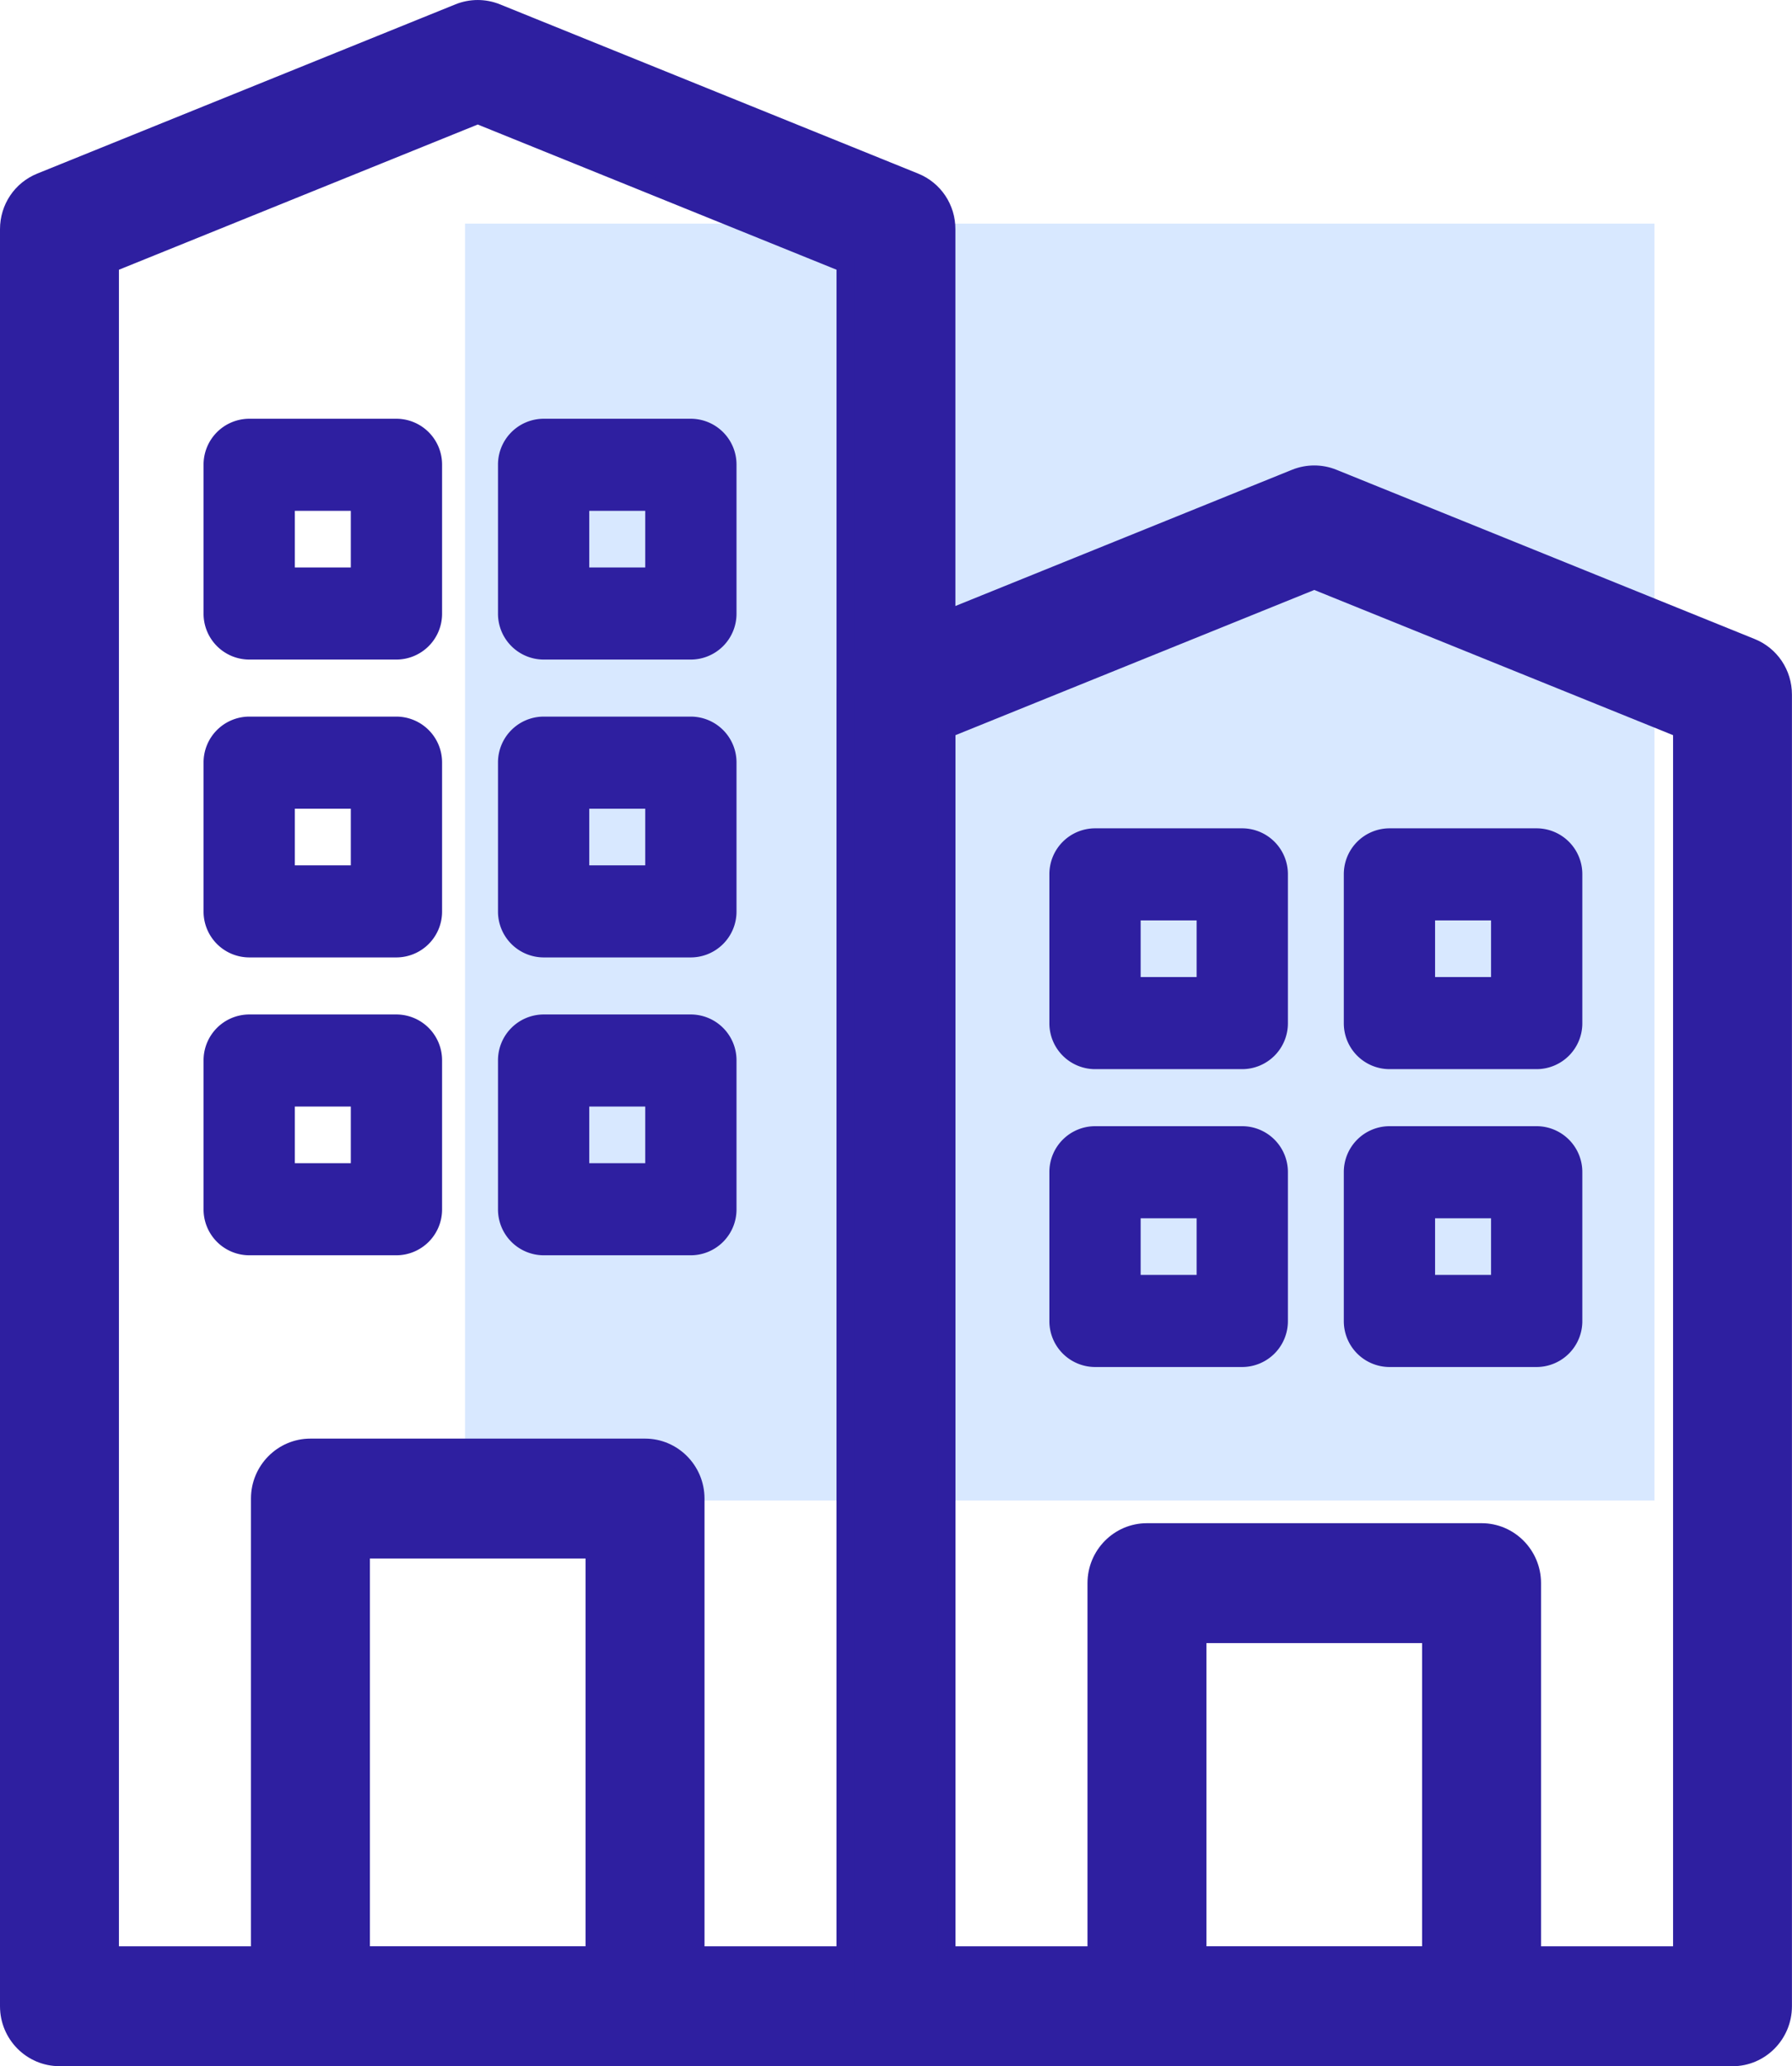 <svg xmlns="http://www.w3.org/2000/svg" width="30.511" height="35.176" viewBox="0 0 30.511 35.176">
  <g id="Grupo_2511" data-name="Grupo 2511" transform="translate(-11299.714 -348.7)">
    <path id="Trazado_8502" data-name="Trazado 8502" d="M0,0H20.251V21.739H0Z" transform="translate(11307.632 352.507)" fill="#d8e8ff"/>
    <g id="Grupo_2171" data-name="Grupo 2171" transform="translate(11300.014 349)">
      <g id="noun_Office_1266850">
        <g id="Grupo_2169" data-name="Grupo 2169">
          <g id="Grupo_2167" data-name="Grupo 2167">
            <g id="Grupo_2147" data-name="Grupo 2147">
              <g id="Trazado_8488" data-name="Trazado 8488" transform="translate(-5 -2)" fill="#2e1fa0" stroke-linecap="square">
                <path d="M 19.955 36.726 L 5.712 36.726 C 5.237 36.726 4.85 36.336 4.85 35.856 L 4.85 5.602 C 4.85 5.244 5.063 4.927 5.391 4.794 L 12.513 1.912 C 12.616 1.871 12.724 1.85 12.834 1.85 C 12.944 1.85 13.052 1.871 13.154 1.912 L 20.276 4.794 C 20.605 4.927 20.817 5.244 20.817 5.602 L 20.817 35.856 C 20.817 36.336 20.431 36.726 19.955 36.726 Z M 6.575 34.986 L 19.093 34.986 L 19.093 6.191 L 12.834 3.658 L 6.575 6.191 L 6.575 34.986 Z" stroke="none"/>
                <path d="M 19.955 36.576 C 20.349 36.576 20.667 36.254 20.667 35.856 L 20.667 5.602 C 20.667 5.307 20.49 5.042 20.22 4.933 L 13.098 2.051 C 12.928 1.983 12.74 1.983 12.569 2.051 L 5.448 4.933 C 5.178 5.042 5 5.307 5 5.602 L 5 35.856 C 5 36.254 5.319 36.576 5.712 36.576 L 19.955 36.576 M 12.834 3.496 L 19.243 6.09 L 19.243 35.136 L 6.425 35.136 L 6.425 6.09 L 12.834 3.496 M 19.955 36.876 L 5.712 36.876 C 5.154 36.876 4.7 36.419 4.7 35.856 L 4.7 5.602 C 4.7 5.183 4.949 4.811 5.335 4.655 L 12.457 1.773 C 12.699 1.676 12.969 1.676 13.21 1.773 L 20.332 4.655 C 20.718 4.811 20.967 5.183 20.967 5.602 L 20.967 35.856 C 20.967 36.419 20.513 36.876 19.955 36.876 Z M 6.725 34.836 L 18.943 34.836 L 18.943 6.292 L 12.834 3.82 L 6.725 6.292 L 6.725 34.836 Z" stroke="none" fill="#2e1fa0"/>
              </g>
            </g>
            <g id="Grupo_2148" data-name="Grupo 2148" transform="translate(14.243 7.924)">
              <g id="Trazado_8489" data-name="Trazado 8489" transform="translate(-25 -13)" fill="#2e1fa0" stroke-linecap="square">
                <path d="M 39.955 39.803 L 25.712 39.803 C 25.237 39.803 24.85 39.412 24.85 38.932 L 24.85 16.602 C 24.85 16.244 25.063 15.927 25.391 15.794 L 32.513 12.912 C 32.616 12.871 32.724 12.85 32.834 12.85 C 32.944 12.85 33.052 12.871 33.154 12.912 L 40.276 15.794 C 40.605 15.927 40.817 16.244 40.817 16.602 L 40.817 38.932 C 40.817 39.412 40.431 39.803 39.955 39.803 Z M 26.575 38.062 L 39.093 38.062 L 39.093 17.191 L 32.834 14.658 L 26.575 17.191 L 26.575 38.062 Z" stroke="none"/>
                <path d="M 39.955 39.653 C 40.349 39.653 40.667 39.33 40.667 38.932 L 40.667 16.602 C 40.667 16.307 40.49 16.042 40.22 15.933 L 33.098 13.051 C 32.928 12.983 32.74 12.983 32.569 13.051 L 25.448 15.933 C 25.178 16.042 25 16.307 25 16.602 L 25 38.932 C 25 39.33 25.319 39.653 25.712 39.653 L 39.955 39.653 M 32.834 14.496 L 39.243 17.09 L 39.243 38.212 L 26.425 38.212 L 26.425 17.09 L 32.834 14.496 M 39.955 39.953 L 25.712 39.953 C 25.154 39.953 24.7 39.495 24.7 38.932 L 24.7 16.602 C 24.7 16.183 24.949 15.811 25.335 15.655 L 32.457 12.773 C 32.7 12.676 32.969 12.676 33.21 12.773 L 40.332 15.655 C 40.718 15.811 40.967 16.183 40.967 16.602 L 40.967 38.932 C 40.967 39.495 40.513 39.953 39.955 39.953 Z M 26.725 37.912 L 38.943 37.912 L 38.943 17.292 L 32.834 14.82 L 26.725 17.292 L 26.725 37.912 Z" stroke="none" fill="#2e1fa0"/>
              </g>
            </g>
            <g id="Grupo_2151" data-name="Grupo 2151" transform="translate(3.316 6.979)">
              <g id="Grupo_2149" data-name="Grupo 2149" transform="translate(0 0)">
                <path id="Trazado_8490" data-name="Trazado 8490" d="M12.134,13.8H9.627A.63.63,0,0,1,9,13.169V10.634A.63.63,0,0,1,9.627,10h2.507a.63.63,0,0,1,.627.634v2.536A.63.63,0,0,1,12.134,13.8Zm-1.88-1.268h1.253V11.268H10.254Z" transform="translate(-9 -10)" fill="#2e1fa0" stroke="#2e1fa0" stroke-linecap="square" stroke-width="0.3"/>
              </g>
              <g id="Grupo_2150" data-name="Grupo 2150" transform="translate(5.013 0)">
                <path id="Trazado_8491" data-name="Trazado 8491" d="M20.134,13.8H17.627A.63.63,0,0,1,17,13.169V10.634A.63.63,0,0,1,17.627,10h2.507a.63.63,0,0,1,.627.634v2.536A.63.63,0,0,1,20.134,13.8Zm-1.88-1.268h1.253V11.268H18.254Z" transform="translate(-17 -10)" fill="#2e1fa0" stroke="#2e1fa0" stroke-linecap="square" stroke-width="0.3"/>
              </g>
            </g>
            <g id="Grupo_2154" data-name="Grupo 2154" transform="translate(3.316 12.05)">
              <g id="Grupo_2152" data-name="Grupo 2152" transform="translate(0 0)">
                <path id="Trazado_8492" data-name="Trazado 8492" d="M12.134,21.8H9.627A.63.63,0,0,1,9,21.169V18.634A.63.63,0,0,1,9.627,18h2.507a.63.63,0,0,1,.627.634v2.536A.63.63,0,0,1,12.134,21.8Zm-1.88-1.268h1.253V19.268H10.254Z" transform="translate(-9 -18)" fill="#2e1fa0" stroke="#2e1fa0" stroke-linecap="square" stroke-width="0.3"/>
              </g>
              <g id="Grupo_2153" data-name="Grupo 2153" transform="translate(5.013 0)">
                <path id="Trazado_8493" data-name="Trazado 8493" d="M20.134,21.8H17.627A.63.63,0,0,1,17,21.169V18.634A.63.63,0,0,1,17.627,18h2.507a.63.63,0,0,1,.627.634v2.536A.63.63,0,0,1,20.134,21.8Zm-1.88-1.268h1.253V19.268H18.254Z" transform="translate(-17 -18)" fill="#2e1fa0" stroke="#2e1fa0" stroke-linecap="square" stroke-width="0.3"/>
              </g>
            </g>
            <g id="Grupo_2161" data-name="Grupo 2161" transform="translate(17.717 13.952)">
              <g id="Grupo_2170" data-name="Grupo 2170" transform="translate(0)">
                <g id="Grupo_2157" data-name="Grupo 2157">
                  <g id="Grupo_2155" data-name="Grupo 2155">
                    <path id="Trazado_8494" data-name="Trazado 8494" d="M32.134,24.8H29.627A.63.63,0,0,1,29,24.169V21.634A.63.63,0,0,1,29.627,21h2.507a.63.63,0,0,1,.627.634v2.536A.63.63,0,0,1,32.134,24.8Zm-1.88-1.268h1.253V22.268H30.254Z" transform="translate(-29 -21)" fill="#2e1fa0" stroke="#2e1fa0" stroke-linecap="square" stroke-width="0.3"/>
                  </g>
                  <g id="Grupo_2156" data-name="Grupo 2156" transform="translate(5.013)">
                    <path id="Trazado_8495" data-name="Trazado 8495" d="M40.134,24.8H37.627A.63.63,0,0,1,37,24.169V21.634A.63.63,0,0,1,37.627,21h2.507a.63.63,0,0,1,.627.634v2.536A.63.63,0,0,1,40.134,24.8Zm-1.88-1.268h1.253V22.268H38.254Z" transform="translate(-37 -21)" fill="#2e1fa0" stroke="#2e1fa0" stroke-linecap="square" stroke-width="0.3"/>
                  </g>
                </g>
                <g id="Grupo_2160" data-name="Grupo 2160" transform="translate(0 5.071)">
                  <g id="Grupo_2158" data-name="Grupo 2158">
                    <path id="Trazado_8496" data-name="Trazado 8496" d="M32.134,32.8H29.627A.63.63,0,0,1,29,32.169V29.634A.63.63,0,0,1,29.627,29h2.507a.63.63,0,0,1,.627.634v2.536A.63.63,0,0,1,32.134,32.8Zm-1.88-1.268h1.253V30.268H30.254Z" transform="translate(-29 -29)" fill="#2e1fa0" stroke="#2e1fa0" stroke-linecap="square" stroke-width="0.3"/>
                  </g>
                  <g id="Grupo_2159" data-name="Grupo 2159" transform="translate(5.013)">
                    <path id="Trazado_8497" data-name="Trazado 8497" d="M40.134,32.8H37.627A.63.63,0,0,1,37,32.169V29.634A.63.63,0,0,1,37.627,29h2.507a.63.63,0,0,1,.627.634v2.536A.63.63,0,0,1,40.134,32.8Zm-1.88-1.268h1.253V30.268H38.254Z" transform="translate(-37 -29)" fill="#2e1fa0" stroke="#2e1fa0" stroke-linecap="square" stroke-width="0.3"/>
                  </g>
                </g>
              </g>
            </g>
            <g id="Grupo_2164" data-name="Grupo 2164" transform="translate(3.316 17.121)">
              <g id="Grupo_2162" data-name="Grupo 2162" transform="translate(0 0)">
                <path id="Trazado_8498" data-name="Trazado 8498" d="M12.134,29.8H9.627A.63.63,0,0,1,9,29.169V26.634A.63.63,0,0,1,9.627,26h2.507a.63.63,0,0,1,.627.634v2.536A.63.63,0,0,1,12.134,29.8Zm-1.88-1.268h1.253V27.268H10.254Z" transform="translate(-9 -26)" fill="#2e1fa0" stroke="#2e1fa0" stroke-linecap="square" stroke-width="0.3"/>
              </g>
              <g id="Grupo_2163" data-name="Grupo 2163" transform="translate(5.013 0)">
                <path id="Trazado_8499" data-name="Trazado 8499" d="M20.134,29.8H17.627A.63.63,0,0,1,17,29.169V26.634A.63.63,0,0,1,17.627,26h2.507a.63.63,0,0,1,.627.634v2.536A.63.63,0,0,1,20.134,29.8Zm-1.88-1.268h1.253V27.268H18.254Z" transform="translate(-17 -26)" fill="#2e1fa0" stroke="#2e1fa0" stroke-linecap="square" stroke-width="0.3"/>
              </g>
            </g>
            <g id="Grupo_2165" data-name="Grupo 2165" transform="translate(4.273 24.492)">
              <g id="Trazado_8500" data-name="Trazado 8500" transform="translate(-11 -36)" fill="#2e1fa0" stroke-linecap="square">
                <path d="M 17.41 46.235 L 11.712 46.235 C 11.237 46.235 10.85 45.844 10.85 45.364 L 10.85 36.72 C 10.85 36.24 11.237 35.85 11.712 35.85 L 17.41 35.85 C 17.885 35.85 18.272 36.24 18.272 36.72 L 18.272 45.364 C 18.272 45.844 17.885 46.235 17.41 46.235 Z M 12.575 44.494 L 16.547 44.494 L 16.547 37.591 L 12.575 37.591 L 12.575 44.494 Z" stroke="none"/>
                <path d="M 17.41 46.085 C 17.803 46.085 18.122 45.762 18.122 45.364 L 18.122 36.72 C 18.122 36.322 17.803 36 17.41 36 L 11.712 36 C 11.319 36 11 36.322 11 36.72 L 11 45.364 C 11 45.762 11.319 46.085 11.712 46.085 L 17.41 46.085 M 12.425 37.441 L 16.697 37.441 L 16.697 44.644 L 12.425 44.644 L 12.425 37.441 M 17.41 46.385 L 11.712 46.385 C 11.154 46.385 10.7 45.927 10.7 45.364 L 10.7 36.72 C 10.7 36.158 11.154 35.7 11.712 35.7 L 17.41 35.7 C 17.968 35.7 18.422 36.158 18.422 36.72 L 18.422 45.364 C 18.422 45.927 17.968 46.385 17.41 46.385 Z M 12.725 44.344 L 16.397 44.344 L 16.397 37.741 L 12.725 37.741 L 12.725 44.344 Z" stroke="none" fill="#2e1fa0"/>
              </g>
            </g>
            <g id="Grupo_2166" data-name="Grupo 2166" transform="translate(18.516 25.932)">
              <g id="Trazado_8501" data-name="Trazado 8501" transform="translate(-31 -38)" fill="#2e1fa0" stroke-linecap="square">
                <path d="M 37.41 46.794 L 31.712 46.794 C 31.237 46.794 30.85 46.404 30.85 45.924 L 30.85 38.72 C 30.85 38.24 31.237 37.85 31.712 37.85 L 37.41 37.85 C 37.885 37.85 38.272 38.24 38.272 38.72 L 38.272 45.924 C 38.272 46.404 37.885 46.794 37.41 46.794 Z M 32.575 45.053 L 36.547 45.053 L 36.547 39.591 L 32.575 39.591 L 32.575 45.053 Z" stroke="none"/>
                <path d="M 37.41 46.644 C 37.803 46.644 38.122 46.321 38.122 45.924 L 38.122 38.72 C 38.122 38.322 37.803 38 37.41 38 L 31.712 38 C 31.319 38 31 38.322 31 38.72 L 31 45.924 C 31 46.321 31.319 46.644 31.712 46.644 L 37.41 46.644 M 32.425 39.441 L 36.697 39.441 L 36.697 45.203 L 32.425 45.203 L 32.425 39.441 M 37.41 46.944 L 31.712 46.944 C 31.154 46.944 30.7 46.486 30.7 45.924 L 30.7 38.72 C 30.7 38.158 31.154 37.7 31.712 37.7 L 37.41 37.7 C 37.968 37.7 38.422 38.158 38.422 38.72 L 38.422 45.924 C 38.422 46.486 37.968 46.944 37.41 46.944 Z M 32.725 44.903 L 36.397 44.903 L 36.397 39.741 L 32.725 39.741 L 32.725 44.903 Z" stroke="none" fill="#2e1fa0"/>
              </g>
            </g>
          </g>
        </g>
      </g>
    </g>
  </g>
</svg>
